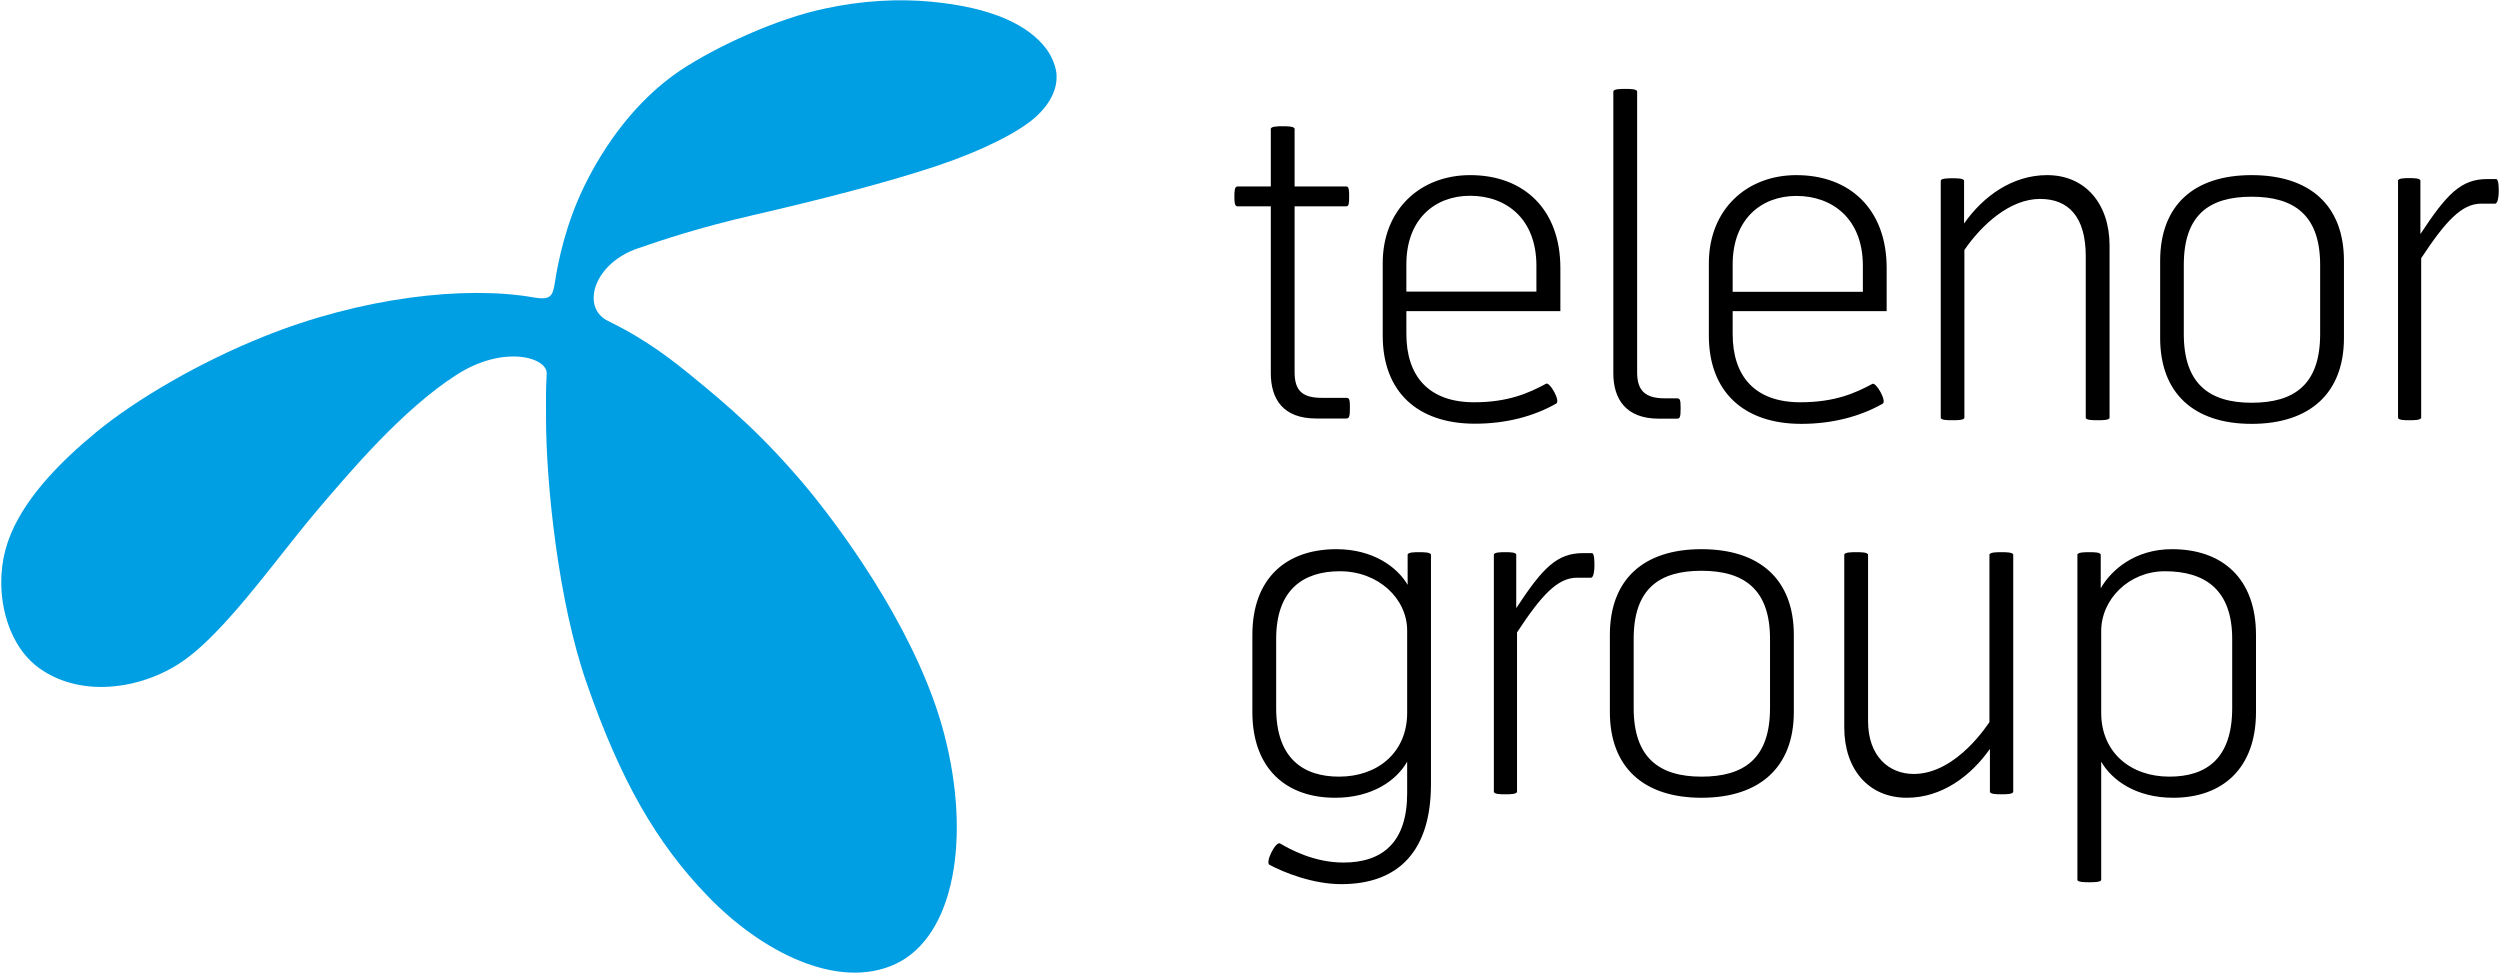 <svg version="1.2" xmlns="http://www.w3.org/2000/svg" viewBox="0 0 1586 618" width="1586" height="618">
	<title>Telenor-svg</title>
	<defs>
		<clipPath clipPathUnits="userSpaceOnUse" id="cp1">
			<path d="m0.85 0.2h676.54v616.79h-676.54z"/>
		</clipPath>
	</defs>
	<style>
		.s0 { fill: #009ee3 } 
		.s1 { fill: #000000 } 
	</style>
	<g id="layer1">
		<g id="g18291">
			<g id="Clip-Path: g18120" clip-path="url(#cp1)">
				<g id="g18120">
					<path id="path18118" class="s0" d="m339.2 188.8c9.6 1.5 11.5-0.5 12.8-9.5 2.1-13.8 7-37.2 18.6-61.1 12.6-25.8 32.5-54.2 60.5-73.2 23.5-15.7 62-33.2 91.9-39.5 24.4-5.3 47.3-6.3 66.9-4.5 40.3 3.7 62.7 15.2 73.9 30 4.1 5.6 6.4 12.5 6.5 16.9 0.3 7.4-2.9 17.1-13.6 26.6-10.3 9.1-32.4 20.7-62.5 30.8-31.2 10.4-74 21.4-116.5 31.2-35.7 8.3-55.9 15.2-72.9 21-28.1 9.5-36.6 37.5-19.1 46.1 25.4 12.4 41.3 25.3 54.8 36.3 20.3 16.7 43.8 36.2 73.1 71.6 26.4 32.4 69.8 94.2 85.4 154.2 17.2 65.8 6.5 128.3-30.8 145.8-36.5 17.1-85.2-7.6-119.3-43.1-32.5-33.6-55.2-73.3-76.5-134.4-18.5-52.5-26-128.7-26-168.5 0-13.3-0.2-16.2 0.4-28.1 1.2-10.5-27-19.1-57.2 0.4-34.5 22.1-68.2 62.3-88.1 85.6-8.7 10.2-20.4 25.2-32.9 40.9-16.4 20.5-34.5 42-51 54-24.8 18.1-64.7 25.6-92.7 5.6-15.5-11.1-23.8-32.1-24.1-53.4-0.2-15 3.5-28.6 11.1-42 9.3-16.5 24.7-34.2 49.2-54.4 25.3-20.8 65.6-44.3 106-60.5 61.7-24.9 128.1-32.7 172.1-24.8z"/>
				</g>
			</g>
			<path id="path18122" fill-rule="evenodd" class="s1" d="m835 265.5c-21 0-28.8-12.3-28.8-28.8v-105.8h-21.2c-1.9 0-1.9-3.4-1.9-6.2 0-2.7 0-6.4 1.9-6.4h21.2v-36.5c0-1.7 4.8-1.7 7.6-1.7 2.7 0 7.5 0 7.5 1.7v36.5h32.9c1.7 0 1.7 3.1 1.7 6.4 0 3.4 0 6.2-1.7 6.2h-32.9v105.3c0 11.7 5 16.2 17.3 16.2h15.3c2 0 2.5 0.5 2.5 6.1 0 6.1-0.5 7-2.5 7zm57.2-68.1v14.4c0 26.9 14.2 43.4 43 43.4 21.7 0 34.8-5.9 45.7-11.8 2.3-1.1 9.2 10.9 6.4 12.6-14.2 8.1-31.8 12.8-51.6 12.8-36.8 0-58.5-20.6-58.5-55.8v-46.1c0-34.1 23.9-55.8 55.5-55.8 34 0 57.2 21.7 57.2 58.9v27.4zm82.5-28.8c0-29.9-19.2-44.4-42.1-44.4-22 0-40.4 14.5-40.4 43.5v17.3h82.5zm77.6 97c-20.7 0-28.8-12.3-28.8-28.8v-178.7c0-1.7 4.8-1.7 7.6-1.7 2.8 0 7.5 0 7.5 1.7v178.1c0 11.8 5.3 16.5 17.6 16.5h7.5c2 0 2.5 0.6 2.5 6.2 0 6.1-0.5 6.7-2.5 6.7zm46.9-68.2v14.5c0 26.9 14.2 43.3 42.9 43.3 21.9 0 34.9-5.8 45.8-11.7 2.3-1.1 9.2 10.9 6.5 12.6-14.3 8.1-31.9 12.8-51.7 12.8-36.8 0-58.6-20.7-58.6-55.9v-46c0-34.1 24-55.9 55.5-55.9 34.1 0 57.3 21.8 57.3 58.9v27.4zm82.6-28.8c0-29.8-19.3-44.3-42.2-44.3-22 0-40.4 14.5-40.4 43.5v17.3h82.6zm149 98c-2.8 0-7.6 0-7.6-1.6v-102.5c0-24.9-10.9-36.3-29-36.3-19.2 0-37.1 16.5-48 32.4v106.4c0 1.6-4.7 1.6-7.5 1.6-2.8 0-7.5 0-7.5-1.6v-150.3c0-1.6 4.7-1.6 7.5-1.6 2.8 0 7.3 0 7.3 1.6v27.1c11.9-17 30.4-30.7 52.7-30.7 24.2 0 39.6 18.2 39.6 44.7v109.2c0 1.6-4.8 1.6-7.5 1.6zm39.6-52.2v-48.9c0-35.1 21.2-54.4 58-54.4 37.1 0 58.6 19.3 58.6 54.4v48.9c0 34.9-21.5 54.5-58.6 54.5-36.8 0-58-19.6-58-54.5zm58-89.6c-26.8 0-43 11.4-43 43.3v43.8c0 31.6 16.2 43.6 43 43.6 27.1 0 43.5-11.5 43.5-43.6v-43.8c0-31.6-16.4-43.3-43.5-43.3z"/>
			<path id="path18134" class="s1" d="m1574 129.2c-12.3 0-22.6 11.2-38 34.6v101.1c0 1.7-4.7 1.7-7.5 1.7-2.8 0-7.2 0-7.2-1.7v-150.2c0-1.7 4.4-1.7 7.2-1.7 2.8 0 7 0 7 1.7v33.8c16.7-25.4 25.7-34.9 42.4-34.9h5.6c1.7 0 1.7 5.3 1.7 8.1 0 2.8-0.6 7.5-2.3 7.5z"/>
			<path id="path18138" fill-rule="evenodd" class="s1" d="m892.7 483.2c-6.7 11.8-22 22.9-45.7 22.9-31 0-52.5-18.4-52.5-54.4v-48.9c0-36 21.5-54.4 53.3-54.4 23.1 0 38.5 11.2 45.2 22.6v-19c0-1.7 4.4-1.7 7.2-1.7 2.8 0 7.6 0 7.6 1.7v145.5c0 42.2-20.4 63.4-56.9 63.4-17.9 0-36.3-7.3-45.6-12.3-2.7-1.7 4-15.1 6.8-13.5 5.8 3.4 21.2 12.1 40.2 12.1 24.8 0 40.4-12.9 40.4-43.9zm-83.1-77.9v43.9c0 32.1 17.3 43.5 39.9 43.5 24.5 0 43.2-15.3 43.2-40.5v-52.2c0-20.1-18.1-37.6-42.7-37.6-22.9 0-40.4 11.4-40.4 42.9zm190.8-38.8c-12.3 0-22.6 11.2-38 34.7v101c0 1.7-4.7 1.7-7.5 1.7-2.8 0-7.2 0-7.2-1.7v-150.2c0-1.7 4.4-1.7 7.2-1.7 2.8 0 7 0 7 1.7v33.8c16.7-25.4 25.7-34.9 42.4-34.9h5.6c1.6 0 1.6 5.3 1.6 8.1 0 2.8-0.5 7.5-2.2 7.5zm20.9 85.2v-48.9c0-35.1 21.2-54.4 58.1-54.4 37.1 0 58.6 19.3 58.6 54.4v48.9c0 34.9-21.5 54.4-58.6 54.4-36.9 0-58.1-19.5-58.1-54.4zm58.1-89.6c-26.8 0-43 11.4-43 43.2v43.9c0 31.5 16.2 43.5 43 43.5 27 0 43.5-11.4 43.5-43.5v-43.9c0-31.5-16.5-43.2-43.5-43.2zm98.2-11.8c2.8 0 7.5 0 7.5 1.7v105.5c0 22.1 13.1 33.5 29 33.5 27.7 0 48-33.2 48-32.9v-106.1c0-1.7 4.8-1.7 7.6-1.7 2.8 0 7.5 0 7.5 1.7v150.2c0 1.7-4.7 1.7-7.5 1.7-2.8 0-7.3 0-7.3-1.7v-27.1c-12 17.1-30.4 31-52.7 31-24.3 0-39.7-18.1-39.7-44.6v-109.5c0-1.7 4.8-1.7 7.6-1.7zm155.4 132.9v74.9c0 1.6-4.8 1.6-7.5 1.6-2.8 0-7.6 0-7.6-1.6v-206.1c0-1.7 4.8-1.7 7.6-1.7 2.7 0 7.2 0 7.2 1.7v21.2c6.7-11.7 21.8-24.8 45.2-24.8 31.8 0 53.3 18.4 53.3 54.4v48.9c0 36-21.5 54.4-52.5 54.4-23.7 0-39-11.2-45.7-22.9zm0-82.9v51.9c0 25.2 18.7 40.5 43.2 40.5 23.5 0 39.9-11.4 39.9-43.5v-43.9c0-31.5-17.6-42.9-42.7-42.9-22.8 0-40.4 17.8-40.4 37.9z"/>
		</g>
	</g>
</svg>